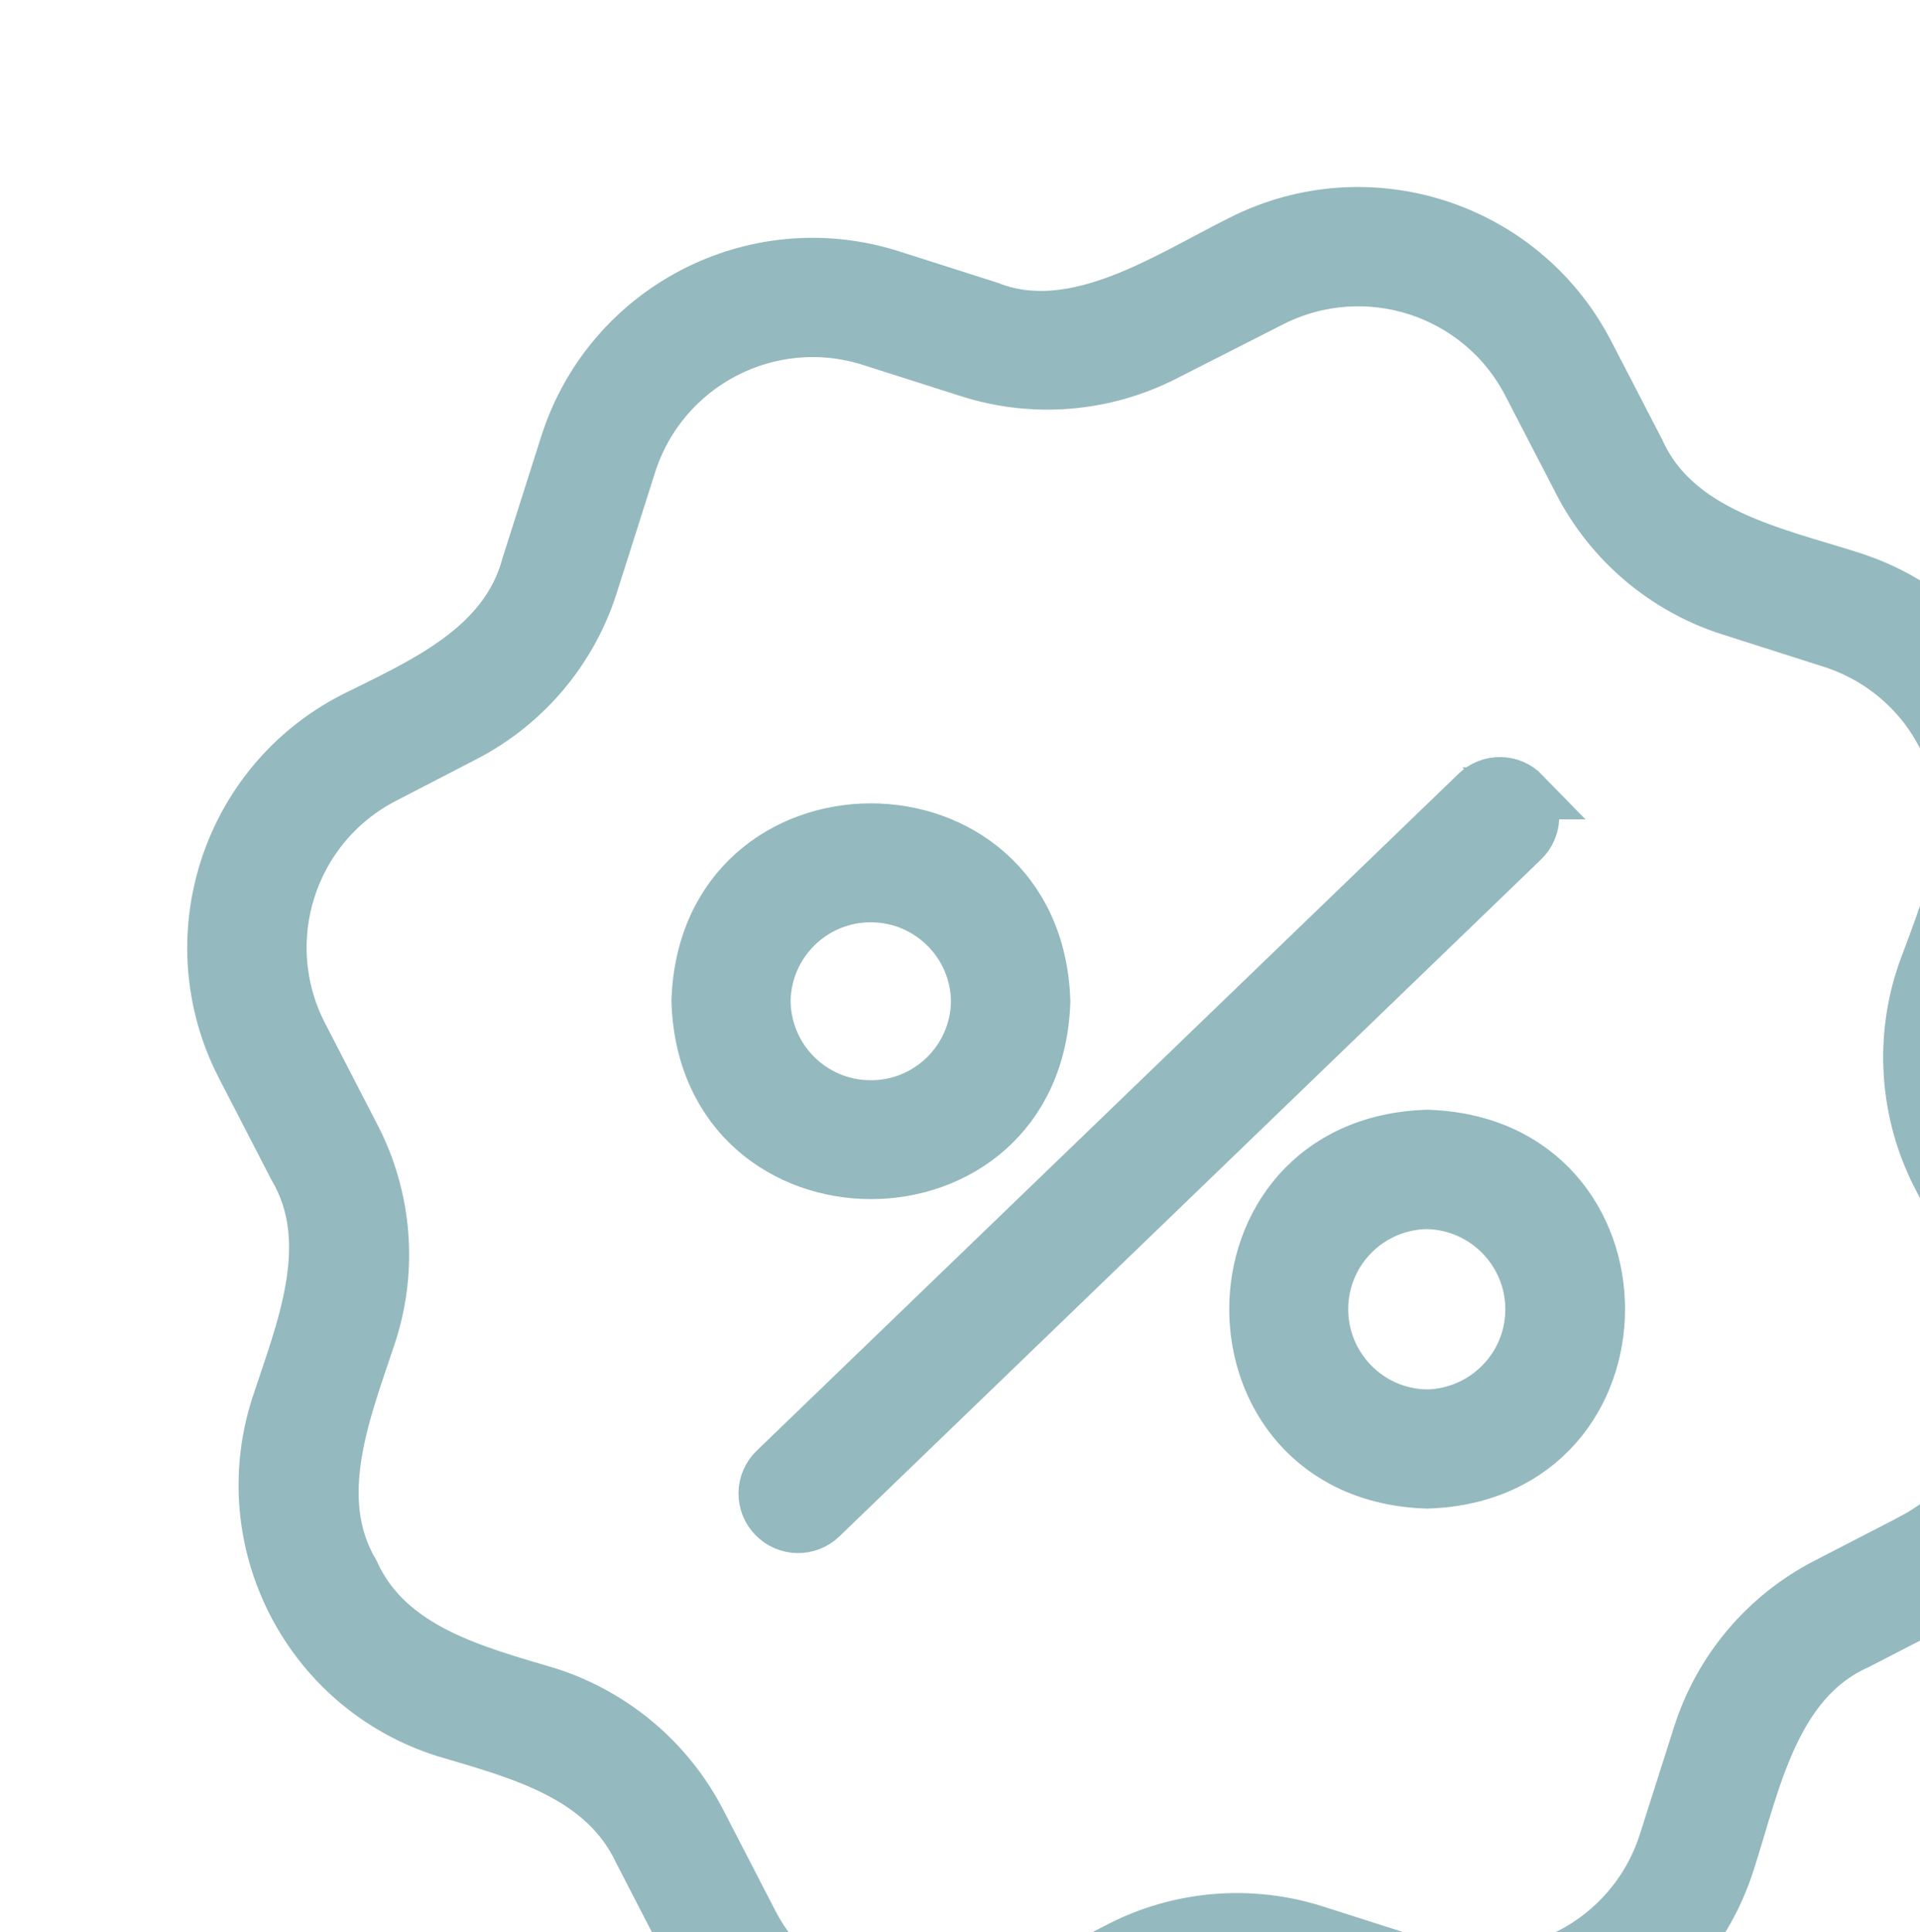 <?xml version="1.0" encoding="UTF-8"?>
<svg xmlns="http://www.w3.org/2000/svg" xmlns:xlink="http://www.w3.org/1999/xlink" id="Layer_2" viewBox="0 0 93.62 94.22">
  <defs>
    <style>.cls-1{fill:#94b9be;stroke:#94b9be;stroke-miterlimit:10;stroke-width:2.54px;}.cls-2{filter:url(#drop-shadow-1);}</style>
    <filter id="drop-shadow-1">
      <feOffset dx="9.13" dy="9.13"></feOffset>
      <feGaussianBlur result="blur" stdDeviation="9.13"></feGaussianBlur>
      <feFlood flood-color="#000" flood-opacity=".1"></feFlood>
      <feComposite in2="blur" operator="in"></feComposite>
      <feComposite in="SourceGraphic"></feComposite>
    </filter>
  </defs>
  <g id="Layer_1-2">
    <g class="cls-2">
      <path class="cls-1" d="m90.95,51.93l-2.69-5.21c-1.17-2.28-1.36-4.94-.51-7.37l1.45-4.13c2.31-6.56-1.14-13.75-7.7-16.06-.12-.04-.24-.08-.35-.12-3.8-1.21-8.55-2.14-10.37-6.17l-2.49-4.81c-3.19-6.13-10.72-8.56-16.89-5.44-3.61,1.79-8.11,4.89-12.3,3.24l-4.8-1.53c-6.62-2.1-13.7,1.56-15.82,8.18l-1.88,5.91c-1.08,4.06-5.11,5.78-8.52,7.48C1.91,29.09-.51,36.68,2.67,42.86l2.55,4.94c2.18,3.69.35,8-.85,11.67-2.11,6.63,1.55,13.71,8.17,15.82,3.66,1.09,7.76,2.12,9.53,5.9l2.55,4.94c2.17,4.19,6.49,6.81,11.21,6.81,3.52.33,8-2.66,11.07-4.15,3.85-2.3,8.62-.1,12.44,1.1,6.63,2.1,13.7-1.56,15.82-8.18,1.25-3.85,2.15-8.84,6.27-10.68l4.11-2.12c6.17-3.2,8.59-10.79,5.41-16.97Zm-6.91,14.06l-4.11,2.12c-2.97,1.53-5.21,4.18-6.22,7.36l-1.67,5.24c-1.56,4.9-6.8,7.61-11.7,6.05l-5.33-1.7c-3.18-1.02-6.64-.73-9.6.81l-5.32,2.75c-4.57,2.35-10.19.57-12.55-4l-2.55-4.94c-1.54-2.96-4.19-5.19-7.36-6.22-3.6-1.08-7.81-2.12-9.53-5.9-2.17-3.68-.36-8,.85-11.67,1.02-3.18.73-6.64-.81-9.6l-2.55-4.94c-2.36-4.57-.57-10.19,4-12.55l3.92-2.03c2.97-1.53,5.21-4.18,6.22-7.36l1.88-5.91c1.57-4.89,6.8-7.6,11.7-6.05l4.8,1.53c3.15,1.01,6.58.73,9.53-.77l5.25-2.67c4.57-2.3,10.14-.51,12.5,4.03l2.49,4.81c1.53,2.97,4.18,5.21,7.36,6.22l4.92,1.57c2.4.76,4.4,2.46,5.51,4.72,2.07,3.72.34,7.75-1,11.37-1.14,3.27-.89,6.87.69,9.96l2.69,5.21c2.36,4.57.57,10.19-4,12.55Z"></path>
      <path class="cls-1" d="m41.79,39.7c-.36-11.18-16.56-11.17-16.91,0,.36,11.17,16.56,11.17,16.91,0Zm-13.64,0c.03-2.86,2.38-5.16,5.24-5.12,2.82.03,5.09,2.31,5.12,5.12-.03,2.86-2.38,5.16-5.24,5.12-2.82-.03-5.09-2.31-5.12-5.12Z"></path>
      <path class="cls-1" d="m60.46,46.26c-11.18.36-11.17,16.56,0,16.91,11.17-.36,11.17-16.56,0-16.91Zm0,13.64c-2.86-.03-5.15-2.38-5.12-5.24.03-2.82,2.31-5.09,5.12-5.12,2.86.06,5.13,2.42,5.08,5.28-.05,2.78-2.3,5.02-5.08,5.08Z"></path>
      <path class="cls-1" d="m65.18,29.56c-.63-.65-1.66-.67-2.31-.04L28.65,62.53c-.65.63-.67,1.66-.04,2.31.63.65,1.66.67,2.31.04h0l34.21-33.01c.65-.63.67-1.66.04-2.31,0,0,0,0,0,0Z"></path>
    </g>
  </g>
</svg>
